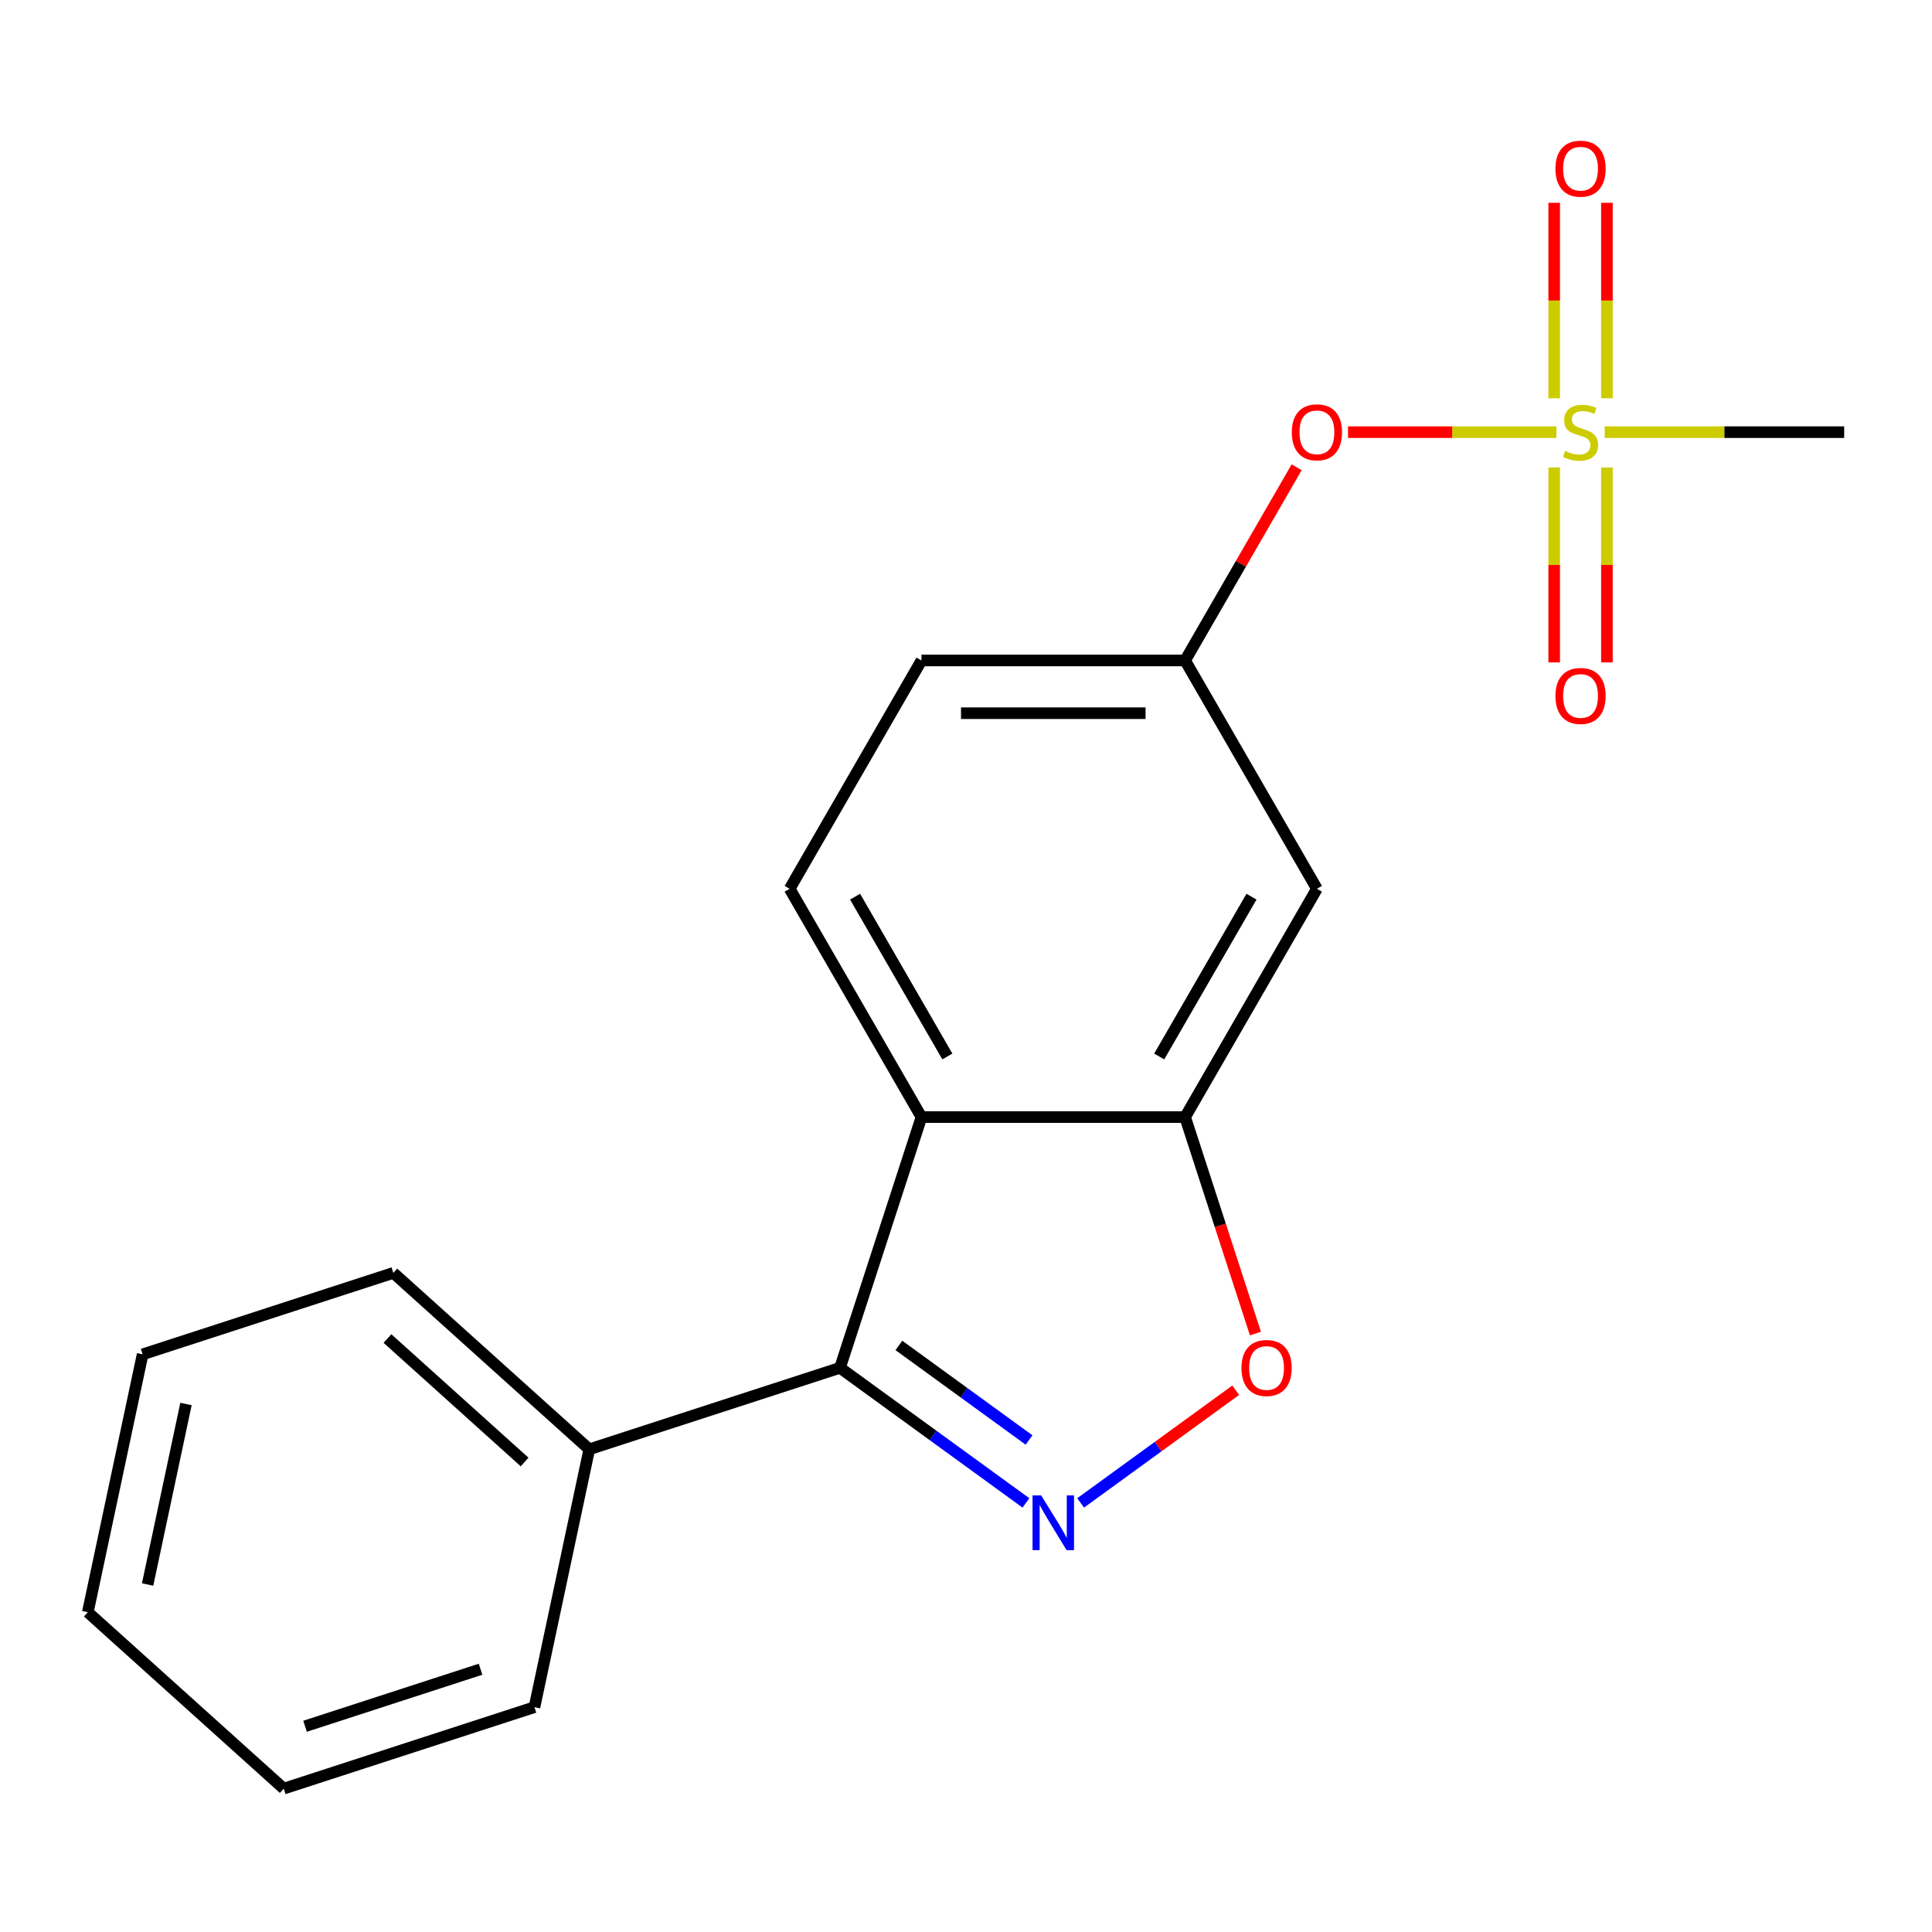 <?xml version='1.0' encoding='iso-8859-1'?>
<svg version='1.1' baseProfile='full'
              xmlns='http://www.w3.org/2000/svg'
                      xmlns:rdkit='http://www.rdkit.org/xml'
                      xmlns:xlink='http://www.w3.org/1999/xlink'
                  xml:space='preserve'
width='1000px' height='1000px' viewBox='0 0 1000 1000'>
<!-- END OF HEADER -->
<rect style='opacity:1.0;fill:#FFFFFF;stroke:none' width='1000' height='1000' x='0' y='0'> </rect>
<path class='bond-1' d='M 531.028,777.907 L 482.906,742.944' style='fill:none;fill-rule:evenodd;stroke:#0000FF;stroke-width:6px;stroke-linecap:butt;stroke-linejoin:miter;stroke-opacity:1' />
<path class='bond-1' d='M 482.906,742.944 L 434.785,707.982' style='fill:none;fill-rule:evenodd;stroke:#000000;stroke-width:6px;stroke-linecap:butt;stroke-linejoin:miter;stroke-opacity:1' />
<path class='bond-1' d='M 532.633,745.339 L 498.948,720.866' style='fill:none;fill-rule:evenodd;stroke:#0000FF;stroke-width:6px;stroke-linecap:butt;stroke-linejoin:miter;stroke-opacity:1' />
<path class='bond-1' d='M 498.948,720.866 L 465.263,696.392' style='fill:none;fill-rule:evenodd;stroke:#000000;stroke-width:6px;stroke-linecap:butt;stroke-linejoin:miter;stroke-opacity:1' />
<path class='bond-3' d='M 559.331,777.907 L 599.465,748.747' style='fill:none;fill-rule:evenodd;stroke:#0000FF;stroke-width:6px;stroke-linecap:butt;stroke-linejoin:miter;stroke-opacity:1' />
<path class='bond-3' d='M 599.465,748.747 L 639.6,719.588' style='fill:none;fill-rule:evenodd;stroke:#FF0000;stroke-width:6px;stroke-linecap:butt;stroke-linejoin:miter;stroke-opacity:1' />
<path class='bond-0' d='M 805.599,223.684 L 751.666,223.684' style='fill:none;fill-rule:evenodd;stroke:#CCCC00;stroke-width:6px;stroke-linecap:butt;stroke-linejoin:miter;stroke-opacity:1' />
<path class='bond-0' d='M 751.666,223.684 L 697.734,223.684' style='fill:none;fill-rule:evenodd;stroke:#FF0000;stroke-width:6px;stroke-linecap:butt;stroke-linejoin:miter;stroke-opacity:1' />
<path class='bond-8' d='M 804.445,241.975 L 804.445,292.42' style='fill:none;fill-rule:evenodd;stroke:#CCCC00;stroke-width:6px;stroke-linecap:butt;stroke-linejoin:miter;stroke-opacity:1' />
<path class='bond-8' d='M 804.445,292.42 L 804.445,342.865' style='fill:none;fill-rule:evenodd;stroke:#FF0000;stroke-width:6px;stroke-linecap:butt;stroke-linejoin:miter;stroke-opacity:1' />
<path class='bond-8' d='M 831.736,241.975 L 831.736,292.42' style='fill:none;fill-rule:evenodd;stroke:#CCCC00;stroke-width:6px;stroke-linecap:butt;stroke-linejoin:miter;stroke-opacity:1' />
<path class='bond-8' d='M 831.736,292.42 L 831.736,342.865' style='fill:none;fill-rule:evenodd;stroke:#FF0000;stroke-width:6px;stroke-linecap:butt;stroke-linejoin:miter;stroke-opacity:1' />
<path class='bond-9' d='M 831.736,206.153 L 831.736,155.557' style='fill:none;fill-rule:evenodd;stroke:#CCCC00;stroke-width:6px;stroke-linecap:butt;stroke-linejoin:miter;stroke-opacity:1' />
<path class='bond-9' d='M 831.736,155.557 L 831.736,104.962' style='fill:none;fill-rule:evenodd;stroke:#FF0000;stroke-width:6px;stroke-linecap:butt;stroke-linejoin:miter;stroke-opacity:1' />
<path class='bond-9' d='M 804.445,206.153 L 804.445,155.557' style='fill:none;fill-rule:evenodd;stroke:#CCCC00;stroke-width:6px;stroke-linecap:butt;stroke-linejoin:miter;stroke-opacity:1' />
<path class='bond-9' d='M 804.445,155.557 L 804.445,104.962' style='fill:none;fill-rule:evenodd;stroke:#FF0000;stroke-width:6px;stroke-linecap:butt;stroke-linejoin:miter;stroke-opacity:1' />
<path class='bond-13' d='M 830.582,223.684 L 892.563,223.684' style='fill:none;fill-rule:evenodd;stroke:#CCCC00;stroke-width:6px;stroke-linecap:butt;stroke-linejoin:miter;stroke-opacity:1' />
<path class='bond-13' d='M 892.563,223.684 L 954.545,223.684' style='fill:none;fill-rule:evenodd;stroke:#000000;stroke-width:6px;stroke-linecap:butt;stroke-linejoin:miter;stroke-opacity:1' />
<path class='bond-2' d='M 434.785,707.982 L 476.952,578.205' style='fill:none;fill-rule:evenodd;stroke:#000000;stroke-width:6px;stroke-linecap:butt;stroke-linejoin:miter;stroke-opacity:1' />
<path class='bond-11' d='M 434.785,707.982 L 305.008,750.149' style='fill:none;fill-rule:evenodd;stroke:#000000;stroke-width:6px;stroke-linecap:butt;stroke-linejoin:miter;stroke-opacity:1' />
<path class='bond-6' d='M 476.952,578.205 L 408.724,460.032' style='fill:none;fill-rule:evenodd;stroke:#000000;stroke-width:6px;stroke-linecap:butt;stroke-linejoin:miter;stroke-opacity:1' />
<path class='bond-6' d='M 490.352,546.834 L 442.593,464.112' style='fill:none;fill-rule:evenodd;stroke:#000000;stroke-width:6px;stroke-linecap:butt;stroke-linejoin:miter;stroke-opacity:1' />
<path class='bond-19' d='M 476.952,578.205 L 613.407,578.205' style='fill:none;fill-rule:evenodd;stroke:#000000;stroke-width:6px;stroke-linecap:butt;stroke-linejoin:miter;stroke-opacity:1' />
<path class='bond-4' d='M 649.813,690.251 L 631.61,634.228' style='fill:none;fill-rule:evenodd;stroke:#FF0000;stroke-width:6px;stroke-linecap:butt;stroke-linejoin:miter;stroke-opacity:1' />
<path class='bond-4' d='M 631.61,634.228 L 613.407,578.205' style='fill:none;fill-rule:evenodd;stroke:#000000;stroke-width:6px;stroke-linecap:butt;stroke-linejoin:miter;stroke-opacity:1' />
<path class='bond-5' d='M 613.407,578.205 L 681.635,460.032' style='fill:none;fill-rule:evenodd;stroke:#000000;stroke-width:6px;stroke-linecap:butt;stroke-linejoin:miter;stroke-opacity:1' />
<path class='bond-5' d='M 600.007,546.834 L 647.766,464.112' style='fill:none;fill-rule:evenodd;stroke:#000000;stroke-width:6px;stroke-linecap:butt;stroke-linejoin:miter;stroke-opacity:1' />
<path class='bond-10' d='M 681.635,460.032 L 613.407,341.858' style='fill:none;fill-rule:evenodd;stroke:#000000;stroke-width:6px;stroke-linecap:butt;stroke-linejoin:miter;stroke-opacity:1' />
<path class='bond-12' d='M 408.724,460.032 L 476.952,341.858' style='fill:none;fill-rule:evenodd;stroke:#000000;stroke-width:6px;stroke-linecap:butt;stroke-linejoin:miter;stroke-opacity:1' />
<path class='bond-7' d='M 671.144,241.855 L 642.275,291.857' style='fill:none;fill-rule:evenodd;stroke:#FF0000;stroke-width:6px;stroke-linecap:butt;stroke-linejoin:miter;stroke-opacity:1' />
<path class='bond-7' d='M 642.275,291.857 L 613.407,341.858' style='fill:none;fill-rule:evenodd;stroke:#000000;stroke-width:6px;stroke-linecap:butt;stroke-linejoin:miter;stroke-opacity:1' />
<path class='bond-20' d='M 613.407,341.858 L 476.952,341.858' style='fill:none;fill-rule:evenodd;stroke:#000000;stroke-width:6px;stroke-linecap:butt;stroke-linejoin:miter;stroke-opacity:1' />
<path class='bond-20' d='M 592.939,369.149 L 497.42,369.149' style='fill:none;fill-rule:evenodd;stroke:#000000;stroke-width:6px;stroke-linecap:butt;stroke-linejoin:miter;stroke-opacity:1' />
<path class='bond-14' d='M 305.008,750.149 L 203.602,658.843' style='fill:none;fill-rule:evenodd;stroke:#000000;stroke-width:6px;stroke-linecap:butt;stroke-linejoin:miter;stroke-opacity:1' />
<path class='bond-14' d='M 271.536,756.734 L 200.552,692.82' style='fill:none;fill-rule:evenodd;stroke:#000000;stroke-width:6px;stroke-linecap:butt;stroke-linejoin:miter;stroke-opacity:1' />
<path class='bond-15' d='M 305.008,750.149 L 276.637,883.623' style='fill:none;fill-rule:evenodd;stroke:#000000;stroke-width:6px;stroke-linecap:butt;stroke-linejoin:miter;stroke-opacity:1' />
<path class='bond-17' d='M 203.602,658.843 L 73.825,701.01' style='fill:none;fill-rule:evenodd;stroke:#000000;stroke-width:6px;stroke-linecap:butt;stroke-linejoin:miter;stroke-opacity:1' />
<path class='bond-16' d='M 276.637,883.623 L 146.861,925.79' style='fill:none;fill-rule:evenodd;stroke:#000000;stroke-width:6px;stroke-linecap:butt;stroke-linejoin:miter;stroke-opacity:1' />
<path class='bond-16' d='M 248.737,863.992 L 157.894,893.509' style='fill:none;fill-rule:evenodd;stroke:#000000;stroke-width:6px;stroke-linecap:butt;stroke-linejoin:miter;stroke-opacity:1' />
<path class='bond-18' d='M 146.861,925.79 L 45.455,834.483' style='fill:none;fill-rule:evenodd;stroke:#000000;stroke-width:6px;stroke-linecap:butt;stroke-linejoin:miter;stroke-opacity:1' />
<path class='bond-21' d='M 73.825,701.01 L 45.455,834.483' style='fill:none;fill-rule:evenodd;stroke:#000000;stroke-width:6px;stroke-linecap:butt;stroke-linejoin:miter;stroke-opacity:1' />
<path class='bond-21' d='M 96.264,726.705 L 76.405,820.136' style='fill:none;fill-rule:evenodd;stroke:#000000;stroke-width:6px;stroke-linecap:butt;stroke-linejoin:miter;stroke-opacity:1' />
<path  class='atom-0' d='M 538.919 774.028
L 548.199 789.028
Q 549.119 790.508, 550.599 793.188
Q 552.079 795.868, 552.159 796.028
L 552.159 774.028
L 555.919 774.028
L 555.919 802.348
L 552.039 802.348
L 542.079 785.948
Q 540.919 784.028, 539.679 781.828
Q 538.479 779.628, 538.119 778.948
L 538.119 802.348
L 534.439 802.348
L 534.439 774.028
L 538.919 774.028
' fill='#0000FF'/>
<path  class='atom-1' d='M 810.09 233.404
Q 810.41 233.524, 811.73 234.084
Q 813.05 234.644, 814.49 235.004
Q 815.97 235.324, 817.41 235.324
Q 820.09 235.324, 821.65 234.044
Q 823.21 232.724, 823.21 230.444
Q 823.21 228.884, 822.41 227.924
Q 821.65 226.964, 820.45 226.444
Q 819.25 225.924, 817.25 225.324
Q 814.73 224.564, 813.21 223.844
Q 811.73 223.124, 810.65 221.604
Q 809.61 220.084, 809.61 217.524
Q 809.61 213.964, 812.01 211.764
Q 814.45 209.564, 819.25 209.564
Q 822.53 209.564, 826.25 211.124
L 825.33 214.204
Q 821.93 212.804, 819.37 212.804
Q 816.61 212.804, 815.09 213.964
Q 813.57 215.084, 813.61 217.044
Q 813.61 218.564, 814.37 219.484
Q 815.17 220.404, 816.29 220.924
Q 817.45 221.444, 819.37 222.044
Q 821.93 222.844, 823.45 223.644
Q 824.97 224.444, 826.05 226.084
Q 827.17 227.684, 827.17 230.444
Q 827.17 234.364, 824.53 236.484
Q 821.93 238.564, 817.57 238.564
Q 815.05 238.564, 813.13 238.004
Q 811.25 237.484, 809.01 236.564
L 810.09 233.404
' fill='#CCCC00'/>
<path  class='atom-4' d='M 642.574 708.062
Q 642.574 701.262, 645.934 697.462
Q 649.294 693.662, 655.574 693.662
Q 661.854 693.662, 665.214 697.462
Q 668.574 701.262, 668.574 708.062
Q 668.574 714.942, 665.174 718.862
Q 661.774 722.742, 655.574 722.742
Q 649.334 722.742, 645.934 718.862
Q 642.574 714.982, 642.574 708.062
M 655.574 719.542
Q 659.894 719.542, 662.214 716.662
Q 664.574 713.742, 664.574 708.062
Q 664.574 702.502, 662.214 699.702
Q 659.894 696.862, 655.574 696.862
Q 651.254 696.862, 648.894 699.662
Q 646.574 702.462, 646.574 708.062
Q 646.574 713.782, 648.894 716.662
Q 651.254 719.542, 655.574 719.542
' fill='#FF0000'/>
<path  class='atom-8' d='M 668.635 223.764
Q 668.635 216.964, 671.995 213.164
Q 675.355 209.364, 681.635 209.364
Q 687.915 209.364, 691.275 213.164
Q 694.635 216.964, 694.635 223.764
Q 694.635 230.644, 691.235 234.564
Q 687.835 238.444, 681.635 238.444
Q 675.395 238.444, 671.995 234.564
Q 668.635 230.684, 668.635 223.764
M 681.635 235.244
Q 685.955 235.244, 688.275 232.364
Q 690.635 229.444, 690.635 223.764
Q 690.635 218.204, 688.275 215.404
Q 685.955 212.564, 681.635 212.564
Q 677.315 212.564, 674.955 215.364
Q 672.635 218.164, 672.635 223.764
Q 672.635 229.484, 674.955 232.364
Q 677.315 235.244, 681.635 235.244
' fill='#FF0000'/>
<path  class='atom-9' d='M 805.09 360.219
Q 805.09 353.419, 808.45 349.619
Q 811.81 345.819, 818.09 345.819
Q 824.37 345.819, 827.73 349.619
Q 831.09 353.419, 831.09 360.219
Q 831.09 367.099, 827.69 371.019
Q 824.29 374.899, 818.09 374.899
Q 811.85 374.899, 808.45 371.019
Q 805.09 367.139, 805.09 360.219
M 818.09 371.699
Q 822.41 371.699, 824.73 368.819
Q 827.09 365.899, 827.09 360.219
Q 827.09 354.659, 824.73 351.859
Q 822.41 349.019, 818.09 349.019
Q 813.77 349.019, 811.41 351.819
Q 809.09 354.619, 809.09 360.219
Q 809.09 365.939, 811.41 368.819
Q 813.77 371.699, 818.09 371.699
' fill='#FF0000'/>
<path  class='atom-10' d='M 805.09 87.309
Q 805.09 80.509, 808.45 76.709
Q 811.81 72.909, 818.09 72.909
Q 824.37 72.909, 827.73 76.709
Q 831.09 80.509, 831.09 87.309
Q 831.09 94.189, 827.69 98.109
Q 824.29 101.989, 818.09 101.989
Q 811.85 101.989, 808.45 98.109
Q 805.09 94.229, 805.09 87.309
M 818.09 98.789
Q 822.41 98.789, 824.73 95.909
Q 827.09 92.989, 827.09 87.309
Q 827.09 81.749, 824.73 78.949
Q 822.41 76.109, 818.09 76.109
Q 813.77 76.109, 811.41 78.909
Q 809.09 81.709, 809.09 87.309
Q 809.09 93.029, 811.41 95.909
Q 813.77 98.789, 818.09 98.789
' fill='#FF0000'/>
</svg>

